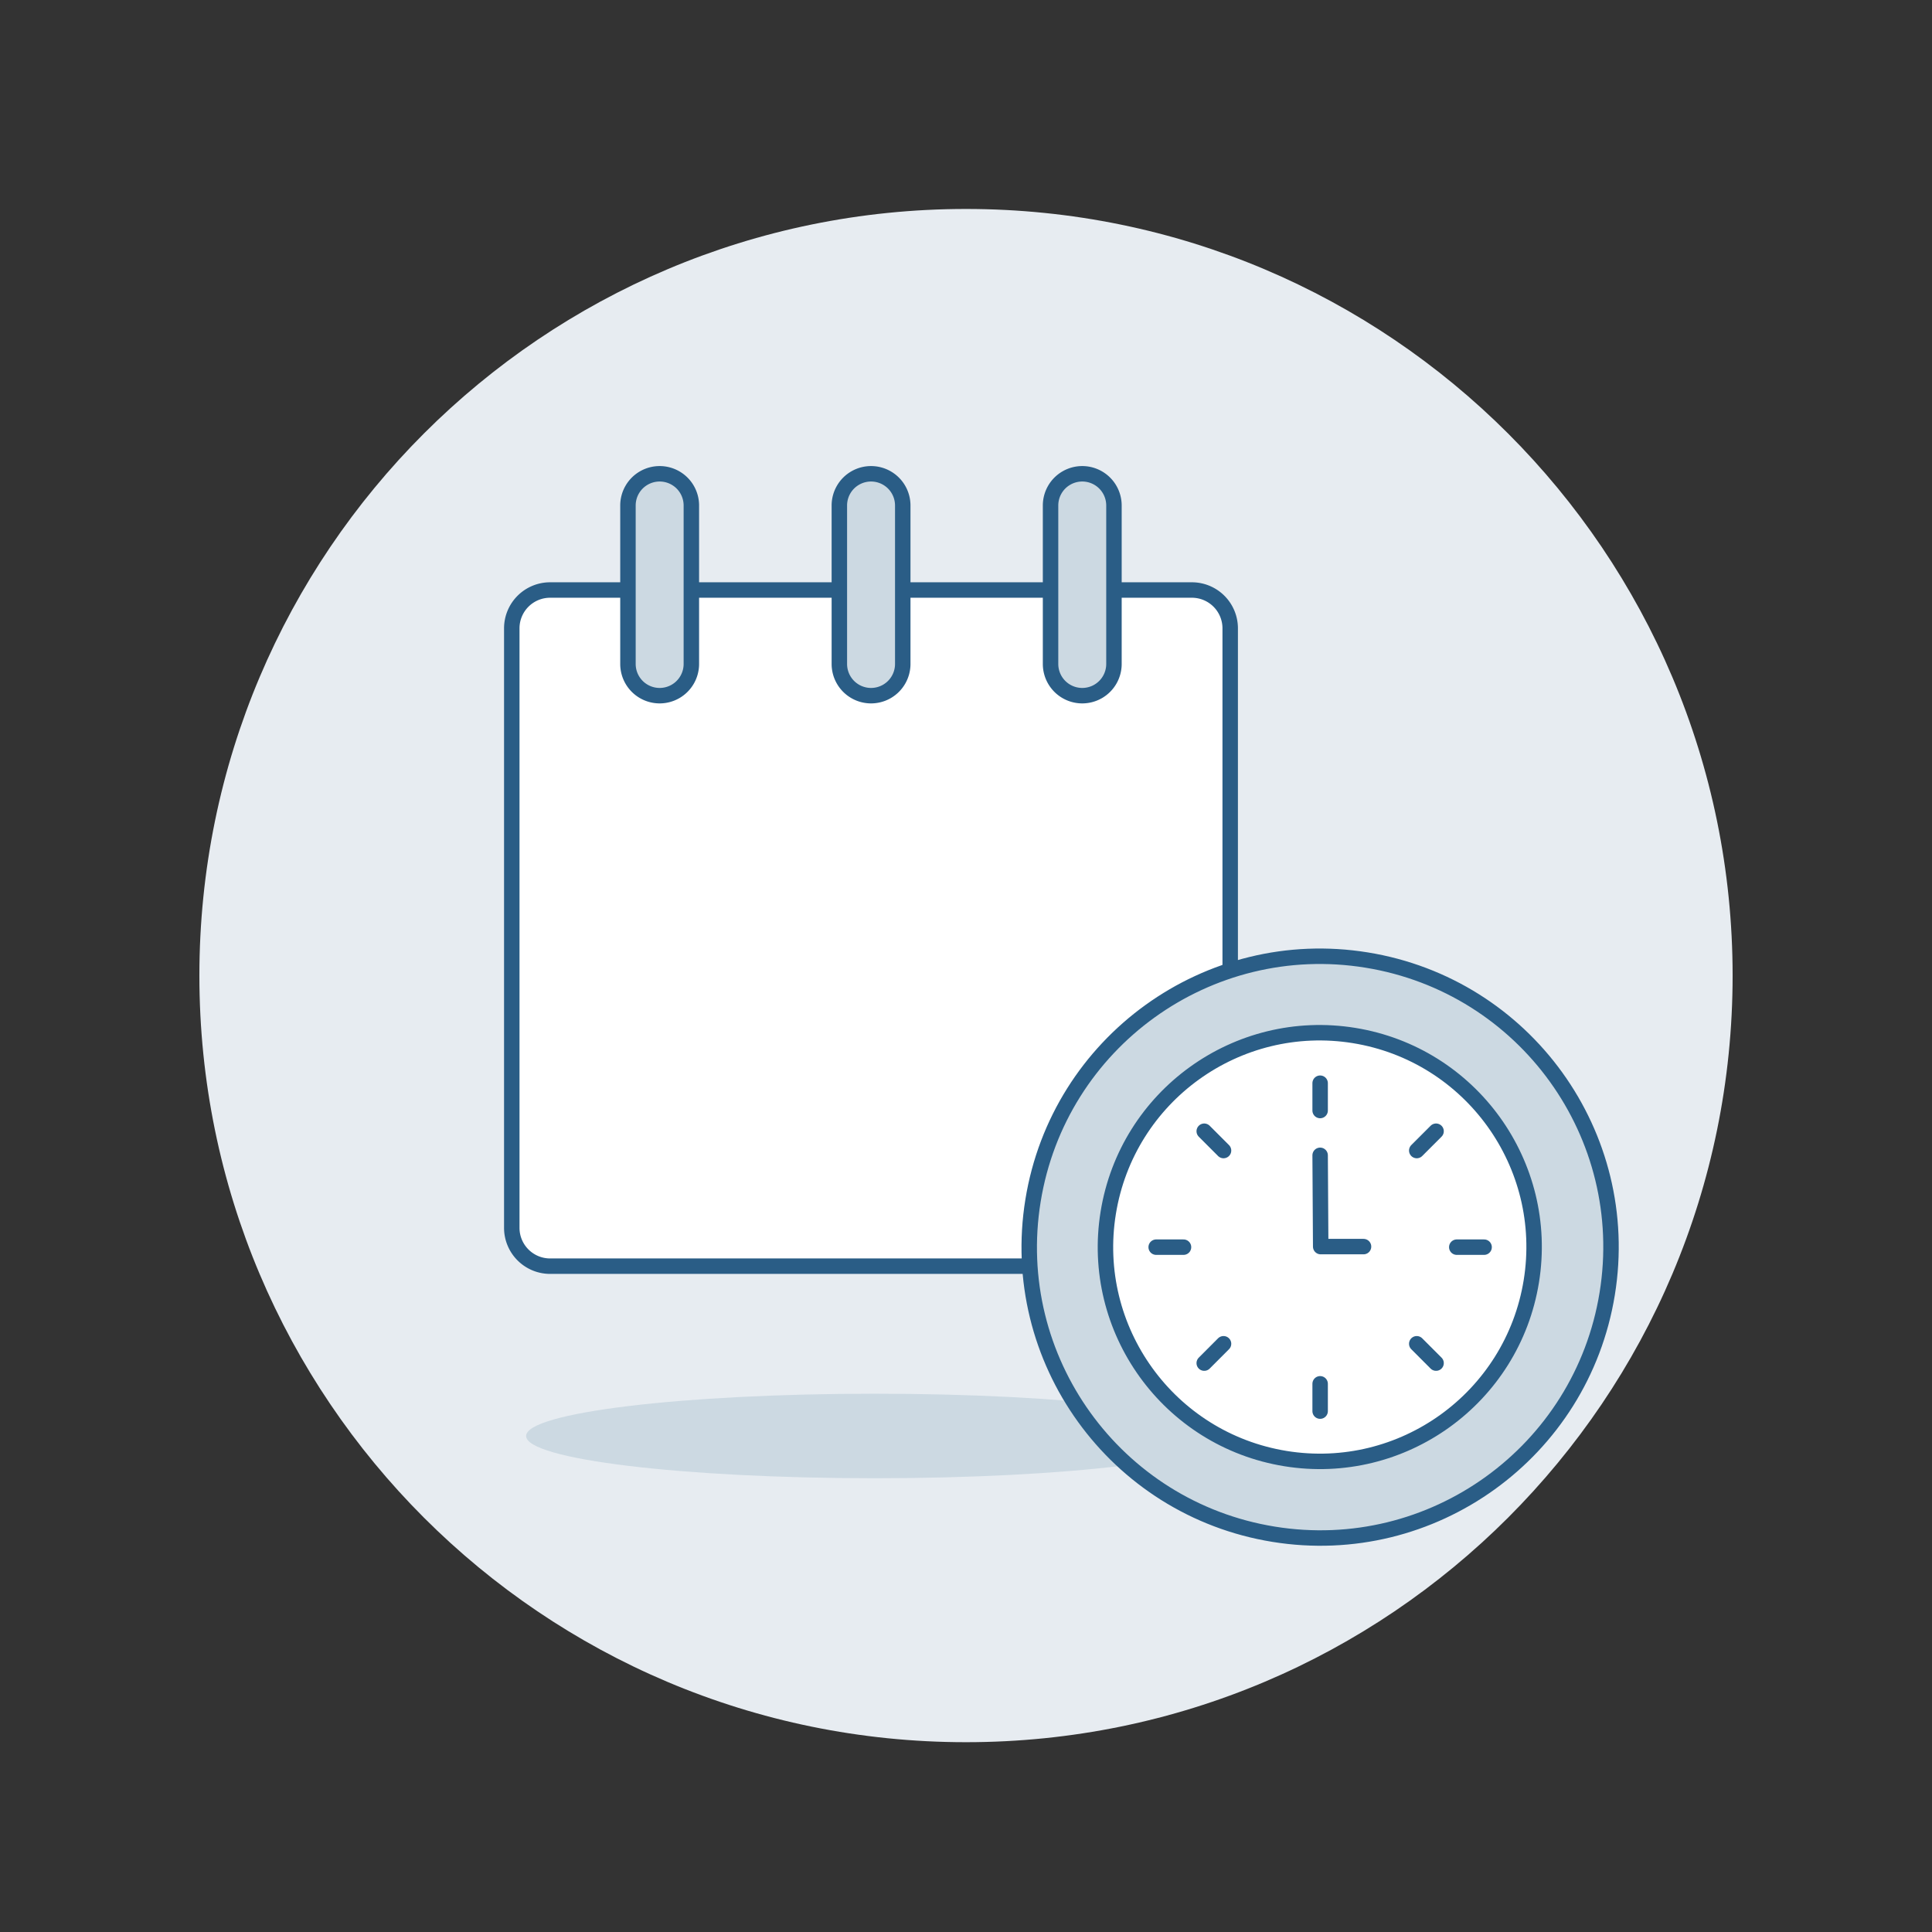 <?xml version="1.0" encoding="UTF-8"?>
<svg xmlns="http://www.w3.org/2000/svg" fill="none" viewBox="-2 -2 500 500" id="Note-Time--Streamline-Ux.svg" height="500" width="500">
  <rect x="-2" y="-2" width="500" height="500" fill="#333333" stroke="none"/>
  <path fill="#e7ecf1" d="M248 448.88c109.571 0 198.4 -88.829 198.4 -198.4s-88.829 -198.4 -198.4 -198.4 -198.4 88.829 -198.4 198.4 88.829 198.4 198.4 198.4Z" stroke-width="4"></path>
  <path fill="#ffffff" d="M306.449 150.695H140.368a9.92 9.92 0 0 0 -9.92 9.92v155.149a9.92 9.92 0 0 0 9.92 9.92h166.086a9.92 9.92 0 0 0 9.92 -9.92v-155.149a9.92 9.92 0 0 0 -9.92 -9.92Z" stroke-width="4"></path>
  <path stroke="#2a5d86" stroke-linecap="round" stroke-linejoin="round" d="M306.449 150.695H140.368a9.92 9.92 0 0 0 -9.92 9.92v155.149a9.92 9.92 0 0 0 9.92 9.92h166.086a9.92 9.92 0 0 0 9.92 -9.92v-155.149a9.92 9.92 0 0 0 -9.92 -9.92Z" stroke-width="4"></path>
  <path fill="#ccd9e2" d="M176.923 169.835a8.204 8.204 0 0 1 -16.408 0v-41.014a8.204 8.204 0 1 1 16.408 0v41.019Z" stroke-width="4"></path>
  <path fill="#ccd9e2" stroke="#2a5d86" stroke-linecap="round" stroke-linejoin="round" d="M176.923 169.835a8.204 8.204 0 0 1 -16.408 0v-41.014a8.204 8.204 0 1 1 16.408 0v41.019Z" stroke-width="4"></path>
  <path fill="#ccd9e2" d="M231.632 169.835a8.204 8.204 0 0 1 -16.408 0v-41.014a8.204 8.204 0 0 1 16.408 0v41.019Z" stroke-width="4"></path>
  <path fill="#ccd9e2" stroke="#2a5d86" stroke-linecap="round" stroke-linejoin="round" d="M231.632 169.835a8.204 8.204 0 0 1 -16.408 0v-41.014a8.204 8.204 0 0 1 16.408 0v41.019Z" stroke-width="4"></path>
  <path fill="#ccd9e2" d="M286.291 169.835a8.204 8.204 0 0 1 -16.408 0v-41.014a8.204 8.204 0 1 1 16.408 0v41.019Z" stroke-width="4"></path>
  <path fill="#ccd9e2" stroke="#2a5d86" stroke-linecap="round" stroke-linejoin="round" d="M286.291 169.835a8.204 8.204 0 0 1 -16.408 0v-41.014a8.204 8.204 0 1 1 16.408 0v41.019Z" stroke-width="4"></path>
  <path fill="#ccd9e2" d="M224.39 380.566c49.828 0 90.222 -4.896 90.222 -10.937s-40.394 -10.937 -90.222 -10.937c-49.833 0 -90.232 4.896 -90.232 10.937s40.399 10.937 90.227 10.937Z" stroke-width="4"></path>
  <path fill="#ccd9e2" d="M413.947 332.816c6.661 -41.034 -21.209 -79.697 -62.248 -86.354 -41.029 -6.661 -79.692 21.209 -86.354 62.243s21.209 79.697 62.248 86.354c41.034 6.661 79.697 -21.204 86.354 -62.243Z" stroke-width="4"></path>
  <path stroke="#2a5d86" stroke-linecap="round" stroke-linejoin="round" d="M413.947 332.816c6.661 -41.034 -21.209 -79.697 -62.248 -86.354 -41.029 -6.661 -79.692 21.209 -86.354 62.243s21.209 79.697 62.248 86.354c41.034 6.661 79.697 -21.204 86.354 -62.243Z" stroke-width="4"></path>
  <path fill="#ffffff" d="M394.305 329.612c4.9 -30.236 -15.634 -58.721 -45.87 -63.622 -30.236 -4.9 -58.721 15.634 -63.622 45.87 -4.9 30.236 15.634 58.721 45.87 63.622 30.236 4.9 58.721 -15.634 63.622 -45.87Z" stroke-width="4"></path>
  <path stroke="#2a5d86" stroke-linecap="round" stroke-linejoin="round" d="m339.651 296.995 0.144 23.624h11.086" stroke-width="4"></path>
  <path stroke="#2a5d86" stroke-linecap="round" stroke-linejoin="round" d="M339.651 363.196V356.128" stroke-width="4"></path>
  <path stroke="#2a5d86" stroke-linecap="round" stroke-linejoin="round" d="M339.651 278.33v7.073" stroke-width="4"></path>
  <path stroke="#2a5d86" stroke-linecap="round" stroke-linejoin="round" d="m369.654 290.76 -5 5" stroke-width="4"></path>
  <path stroke="#2a5d86" stroke-linecap="round" stroke-linejoin="round" d="M382.084 320.763h-7.073" stroke-width="4"></path>
  <path stroke="#2a5d86" stroke-linecap="round" stroke-linejoin="round" d="m369.654 350.771 -5 -5.005" stroke-width="4"></path>
  <path stroke="#2a5d86" stroke-linecap="round" stroke-linejoin="round" d="m309.653 350.771 4.995 -5.005" stroke-width="4"></path>
  <path stroke="#2a5d86" stroke-linecap="round" stroke-linejoin="round" d="M297.218 320.763h7.073" stroke-width="4"></path>
  <path stroke="#2a5d86" stroke-linecap="round" stroke-linejoin="round" d="m309.653 290.76 4.995 5" stroke-width="4"></path>
  <path stroke="#2a5d86" stroke-linecap="round" stroke-linejoin="round" d="M394.305 329.612c4.9 -30.236 -15.634 -58.721 -45.87 -63.622 -30.236 -4.9 -58.721 15.634 -63.622 45.87 -4.9 30.236 15.634 58.721 45.87 63.622 30.236 4.9 58.721 -15.634 63.622 -45.87Z" stroke-width="4"></path>
</svg>
